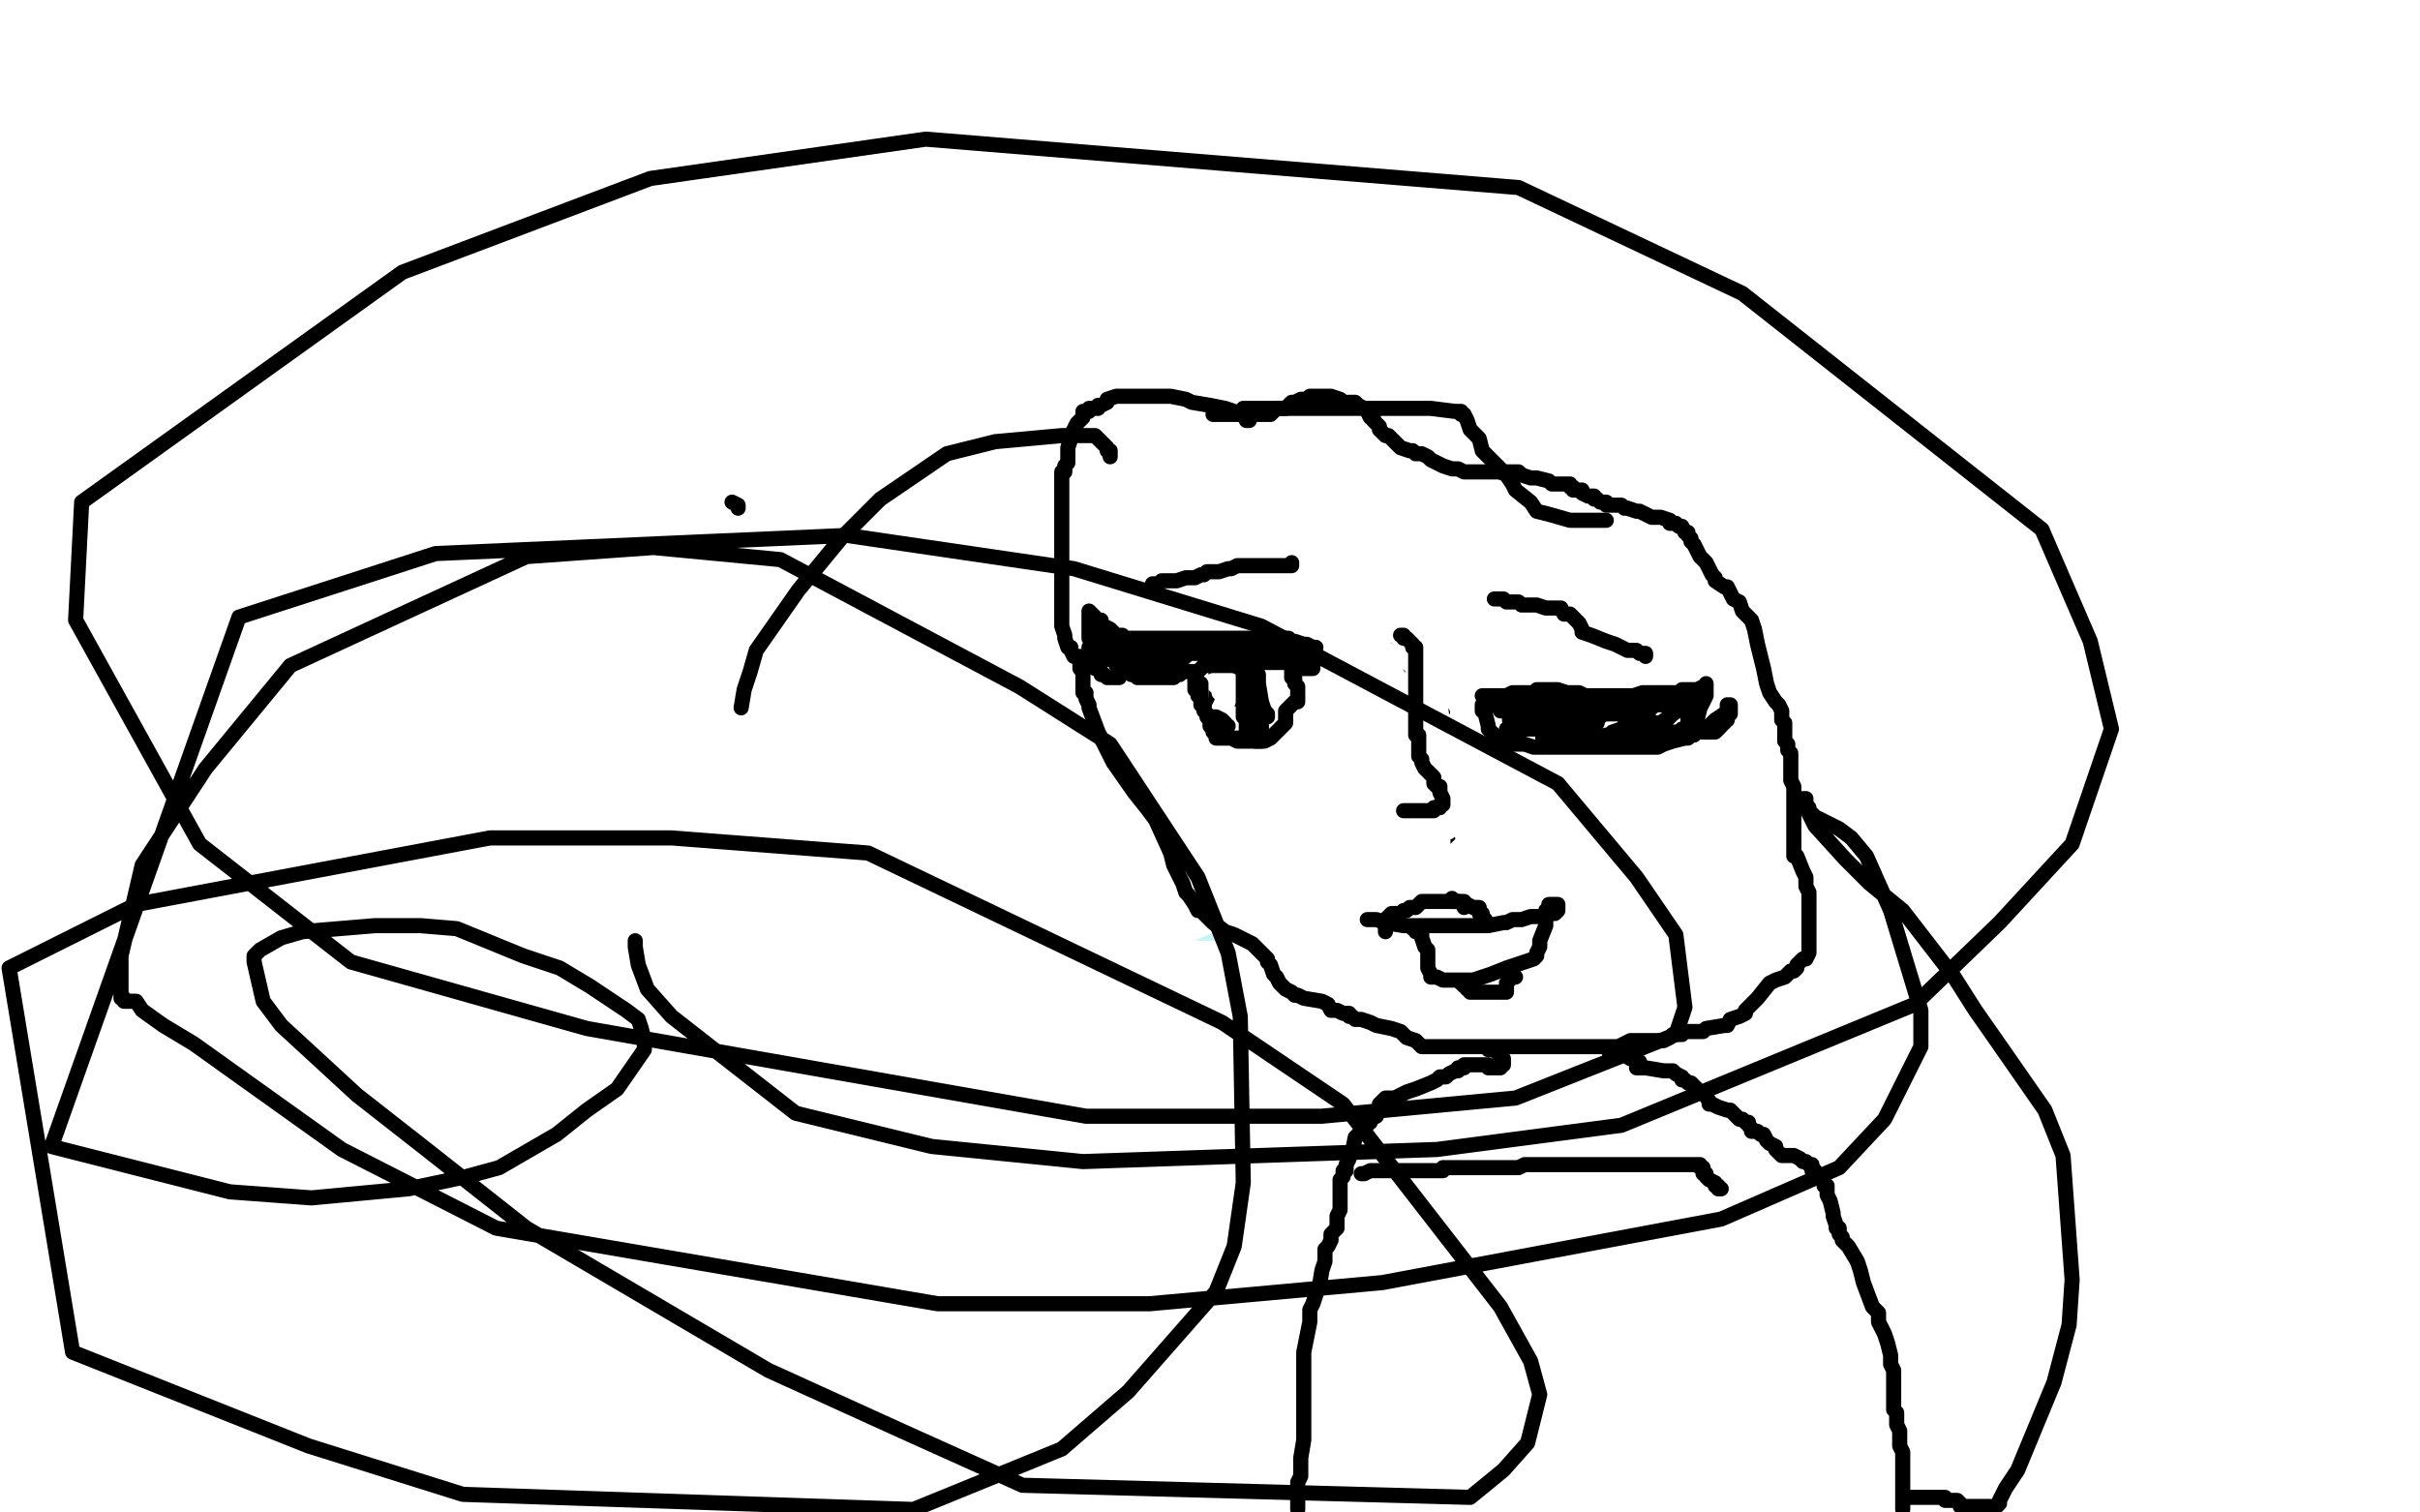 <?xml version="1.0" standalone="no"?>
<!DOCTYPE svg PUBLIC "-//W3C//DTD SVG 1.1//EN"
"http://www.w3.org/Graphics/SVG/1.1/DTD/svg11.dtd">

<svg width="800" height="500" version="1.1" xmlns="http://www.w3.org/2000/svg" xmlns:xlink="http://www.w3.org/1999/xlink" style="stroke-antialiasing: false"><desc>This SVG has been created on https://colorillo.com/</desc><rect x='0' y='0' width='800' height='500' style='fill: rgb(255,255,255); stroke-width:0' /><polyline points="274,261 273,261 273,261 270,261 270,261 267,259 267,259 262,255 262,255 258,251 258,251 252,238 252,238 250,225 250,225 247,206 247,202 247,198 247,191 247,187 247,181 248,162 250,156 254,146 257,143 261,138 276,124 284,115 297,100 303,94 309,90 330,81 341,77 349,74 368,68 382,66 404,66 412,66 420,66 440,68 451,71 458,74 471,78 476,80 487,88 493,91 499,96 508,107 511,114 513,119 514,126 515,129 516,135 516,138 516,143 515,160 513,167 508,180 504,185 500,191 487,217 482,228 471,247 463,257 452,270 421,299 410,307 392,315 333,328 296,333 266,335 227,335 207,333 193,328" style="fill: none; stroke: #c8f4f4; stroke-width: 5; stroke-linejoin: round; stroke-linecap: round; stroke-antialiasing: false; stroke-antialias: 0; opacity: 1.0"/>
<polyline points="397,260 390,268 390,268 369,275 369,275 342,281 342,281 275,286 275,286 250,279 250,279 227,258 227,258 203,197 203,197 205,155 233,78 268,39 299,11 496,41 527,128 407,207 288,244 238,249 186,251 128,233 115,216 106,198 106,195 106,193 106,192" style="fill: none; stroke: #ffffff; stroke-width: 5; stroke-linejoin: round; stroke-linecap: round; stroke-antialiasing: false; stroke-antialias: 0; opacity: 1.0"/>
<polyline points="344,287 340,287 340,287 331,287 331,287 293,276 293,276 259,258 259,258 219,220 219,220 154,161 154,161 143,140 143,140 140,127 144,114 158,108 210,102 254,105 311,121 387,159 403,168 414,175 414,178 413,181 399,203 369,228 337,246 262,262 226,259 178,237 131,186 128,173 146,128 172,105 208,89 334,79 417,91 547,153 578,171 587,178 579,187 563,193 471,238 401,257 337,270 227,276 184,263 163,243 153,217 164,205 265,149 354,129 451,125 593,134 624,144 634,150 636,157 627,161 609,168 535,193 483,211 367,227 317,222 266,206 194,169 182,143 187,102 225,63 287,18 766,142 613,193 394,217 324,205 233,167 211,137 206,118 210,101 236,92 357,81 446,81 542,93 682,158 715,177 726,185 729,194 715,201 634,235 577,253 503,264 352,250 284,224 244,197 220,141 220,116 276,56 332,25 391,13 551,39 619,69 722,154 737,176 742,188 723,215 693,236 648,256 540,271 485,269 373,204 336,169 311,127 310,94 320,85 346,78 463,74 545,86 684,155 722,184 740,200 746,213 742,221 717,234 630,258 576,260 439,231 384,202 348,176 325,125 325,112 344,95 378,89 422,88 542,111 590,142 626,170 658,199 659,206 656,214 648,216 632,216 562,188 525,170 502,148 482,116 479,106 479,101 481,101 486,101 508,109 518,124 527,147 534,179 536,201 536,226 536,234 534,237 529,237 519,228 498,188 495,162 497,131 512,101 514,99 517,98 518,98 518,100 517,114 510,125 504,134 495,147 494,149 493,150 496,150 499,151 503,155 509,169 511,176 511,186 510,192 506,201 477,247 460,271 416,332 388,363 369,385 341,406 329,408 318,410 301,401 290,382 267,323 258,310 253,303 250,299 250,297 250,296 267,284 280,276 337,268 370,268 415,275 479,299 503,307 516,312 523,319 523,321 501,332 472,347 422,357 299,365 225,360 179,348 139,332 135,329 136,326 139,323 146,317 205,300 258,292 380,292 443,297 498,305 550,319 556,321 557,323 554,325 527,326 424,326 349,326 281,326 161,323 133,320 120,317 113,315 121,309 144,298 192,277 314,258 385,262 443,274 522,297 535,302 540,306 540,308 536,311 487,323 431,331 306,339 230,339 174,332 88,312 77,305 72,301 72,295 80,289 144,261 198,251 271,245 409,245 473,254 513,265 537,276 538,278 525,282 503,282 465,282 365,254 315,232 230,151 208,113 200,91 207,67 215,63 225,63 263,78 295,94 323,119 379,186 391,209 392,261 381,277 366,293 343,312 321,318 278,309 243,285 211,236 185,126 188,82 202,45 228,11 237,9 269,27 291,45 309,79 332,171 334,220 334,253 319,327 294,356 242,395 206,407 178,410 141,403 110,371 73,244 71,182 74,113 119,36 144,14 190,0 290,7 349,26 459,114 500,159 527,205 534,250 519,276 499,304 416,352 357,368 249,376 208,373 168,351 110,262 104,209 144,120 175,81 226,53 360,38 445,71 527,108 613,196 627,218 630,239 625,256 597,289 530,331 485,340 453,345 375,335 346,311 284,243 273,224 269,212 280,184 295,170 309,158 358,144 373,144 393,147 398,151 402,160 399,190 390,209 339,249 319,256 305,256 278,244 269,234 263,220 258,166 258,145 265,102 269,93 272,89 274,87 275,87 277,91 284,114 286,127 288,172 286,198 278,216 258,240 251,248 246,253 240,252 237,247 232,229 232,201 232,168 241,89 246,68 249,57 251,57 252,57 257,71 259,88 260,105 258,177 253,208 241,279 237,295 234,306 231,314 230,314 228,312 223,285 219,251 222,153 227,119 230,91 233,74 235,76 237,91 239,102 239,161 237,200 231,252 208,319 192,343" style="fill: none; stroke: #ffffff; stroke-width: 30; stroke-linejoin: round; stroke-linecap: round; stroke-antialiasing: false; stroke-antialias: 0; opacity: 1.0"/>
<polyline points="413,139 412,139 412,139 412,138 412,138 410,137 410,137 409,137 409,137 408,136 408,136 405,135 405,135 400,134 400,134 394,133 392,132 387,131 386,131 384,131 379,131 377,131 374,131 370,131 369,131 366,132 366,133 364,134 363,134 363,135 362,135 360,135 360,136 358,136 358,137 358,138 357,139 356,140 355,142 354,144 354,145 353,148 353,149 353,151 353,153 352,154 352,156 351,156 351,157 351,159 351,160 351,161 351,165 351,167 351,169 351,171 351,172 351,173 351,174 351,175 351,176 351,177 351,178 351,179 351,181 351,182 351,185 351,186 351,188 351,190 351,191 351,192 351,193 351,194 351,195 351,197 351,198 351,199 351,200 351,201 351,203 351,205 351,207 352,210 352,211 353,214 354,214 354,215 355,217 357,217 357,219 357,221 358,222 358,223 358,225 358,227 358,228 358,229 359,229 359,230 359,231 360,233 360,234 363,242 365,246 368,252 375,262 379,267 382,271 387,282 388,286 391,292 392,295 393,296 395,299 396,301 397,301 399,303 401,305 405,308 408,309 414,312 415,313 417,315 419,317 419,318 420,319 421,322 422,323 423,325 425,327 427,328 428,329 429,329 431,330 437,331 439,332 440,334 442,334 444,335 445,335 446,335 446,336 447,336 448,337 450,337 453,338 455,339 460,340 463,341 465,343 468,344 469,345 470,346 471,346 472,346 474,346 476,346 477,346 478,346 480,346 481,346 483,346 484,346 485,346 486,346 488,346 489,346 491,346 492,346 493,346 496,346 497,346 500,346 501,346 502,346 507,346 508,346 509,346 512,346 513,346 515,346 516,346 517,346 518,346 519,346 524,346 527,346 529,346 532,346 534,346 535,346 537,345 539,344 541,344 542,344 544,344 547,344 548,344 550,344 552,343 553,342 555,342 556,342 557,341 558,341 559,341 560,341 563,341 564,340 570,339 571,339 572,337 575,336 577,335 577,334 580,331 581,330 585,325 587,324 590,323 592,321 593,321 594,320 594,319 596,317 597,317 598,315 598,314 598,313 598,312 598,310 598,308 598,307 598,305 598,303 598,302 598,300 598,299 598,298 598,297 598,295 597,293 597,290 596,288 594,283 593,283 593,282 593,281 593,280 593,279 593,278 593,275 593,273 593,270 593,269 593,268 593,267 593,266 593,265 593,263 593,262 593,260 592,258 592,256 592,254 592,251 592,249 591,248 591,247 591,246 590,245 590,244 590,243 590,242 590,241 590,240 590,239 589,238 589,236 589,235 588,233 587,232 585,229 584,226 583,221 581,213 580,208 579,205 576,202 575,199 573,198 571,194 570,194 567,192 567,191 566,190 564,186 562,184 561,182 560,180 559,179 559,178 558,177 558,176 557,176 556,174 555,174 554,173 553,173 552,173 552,172 549,171 548,171 546,171 544,170 542,169 541,169 538,168 537,168 536,167 533,167 532,167 531,167 531,166 530,166 529,166 528,165 527,165 527,164 526,164 525,164 523,163 523,162 522,162 520,162 520,161 519,161 519,160 518,160 515,160 513,160 512,159 508,158 507,158 506,158 503,157 502,156 501,156 499,156 498,156 496,156 495,156 494,156 492,156 491,156 490,156 488,156 487,156 486,156 484,156 482,155 480,155 477,154 473,152 472,151 470,150 469,150 468,150 467,149 466,149 463,148 461,146 460,145 459,144 458,144 456,142 456,141 454,139 454,138 453,138 452,136 451,135 449,134 448,133 446,133 444,133 443,132 440,131 439,131 437,131 436,131 435,131 434,131 433,131 432,132 431,132 430,132 428,133 427,133 425,135 423,135 422,135 421,136 420,137 419,137 418,137 416,137 415,137 413,137 411,137 409,137 407,137 406,137 405,137 404,137 403,137 402,137 401,137" style="fill: none; stroke: #000000; stroke-width: 5; stroke-linejoin: round; stroke-linecap: round; stroke-antialiasing: false; stroke-antialias: 0; opacity: 1.0"/>
<polyline points="411,135 412,135 412,135 413,135 413,135 415,135 415,135 423,135 423,135 429,135 429,135 437,135 442,135 449,135 464,135 469,135 473,135 481,136 482,136 483,136 483,137 484,137 485,139 486,142 489,145 490,149 492,151 496,155 496,156 498,157 500,160 501,162 506,166 508,169 512,170 519,172 522,172 526,172 528,172 529,172 531,172" style="fill: none; stroke: #000000; stroke-width: 5; stroke-linejoin: round; stroke-linecap: round; stroke-antialiasing: false; stroke-antialias: 0; opacity: 1.0"/>
<polyline points="435,214 434,214 434,214 432,213 432,213 431,213 431,213 428,212 428,212 427,212 427,212 426,211 426,211 423,211 423,211 422,211 420,211 417,211 416,211 415,211 414,211 412,211 411,211 410,211 408,211 407,211 405,211 400,211 398,211 395,211 393,211 392,211 390,211 389,211 386,211 384,211 382,211 380,211 378,211 377,211 376,211 375,211 374,211 373,211 372,211 371,210 369,210 368,209 367,208 365,207 364,207 364,205 363,205 362,204 361,203 360,202 360,203 360,204 360,205 360,206 360,207 360,209 360,210 360,211 361,212 362,213 363,213 364,214 365,214 366,215 368,217 369,218 370,219 370,220 371,221 371,222 372,222 373,222 374,223 375,223 376,224 377,224 379,224 381,224 382,224 384,224 385,224 386,224 387,224 388,224 389,223 390,223 391,222 393,222 394,222 395,222 396,222 397,221 398,220 399,220 400,220 401,220 401,219 403,219 404,219 405,219 406,219 408,219 410,219 411,219 412,219 414,219 415,219 417,219 418,219 419,219 420,219 421,219 423,219 424,219 426,219 427,219 427,220 428,221 429,221 430,221 431,221 432,221 433,221 434,221 434,220 434,219 434,218 434,217 433,217 432,217 431,217 429,216 428,216 425,216 424,216 423,216 422,216 420,216 420,215 419,215 418,215 417,215 416,215 414,215 412,215 410,215 409,215 407,215 405,215 404,215 403,215 402,215 401,215 398,215 396,215 394,215 393,215 390,215 389,215 388,215 387,215 386,215 385,215 384,215 382,215 380,215 378,215 376,215 375,215 373,216 372,216 371,216 370,216 369,216 368,216 367,216 366,216 365,216 364,216 363,216 362,216 361,215 360,215 360,214 361,214 362,214 363,214 364,214 365,214 366,214 367,214 368,214 369,214 370,214 371,214 372,214 372,215 374,215 375,215 376,217 377,217 378,217 379,218 380,218 381,219 382,219 382,220 383,220 384,220 385,220 386,220 388,220 389,220 389,219 388,219 387,219 386,219 385,219 384,219 384,220 383,220 382,220 380,220 378,221 376,222 373,222 372,222 371,222 370,221 369,220 369,219 368,217 368,216 367,216 366,215 366,214 365,213 365,212 364,211 365,211 367,211 368,211 369,211 371,211 374,211 377,211 379,212 380,212 383,213 383,214 384,214 385,215 386,215 388,215 391,215 393,215 394,215 395,215 396,215 397,215 398,215 400,216 399,216 398,216 396,216 395,216 394,216 393,216 392,216 392,217 391,217 391,218 390,219 389,219 388,219 387,219 386,219 383,219 380,219 375,219 374,219 371,219 370,219 369,219 369,218 368,217 367,216 366,215 366,214 364,214 364,213 362,211 361,211" style="fill: none; stroke: #000000; stroke-width: 5; stroke-linejoin: round; stroke-linecap: round; stroke-antialiasing: false; stroke-antialias: 0; opacity: 1.0"/>
<polyline points="395,222 395,223 395,223 395,224 395,224 395,225 395,225 395,226 395,226 395,227 395,228 396,228 396,229 396,230 397,230 397,231 397,233 398,233 398,234 399,234 399,235 400,235 400,236 400,238 400,240 401,241 401,242 402,242 402,244 403,244 404,244 406,244 407,244 409,245 411,245 412,245 413,245 414,245 415,245 416,245 418,245 420,244 421,243 423,241 424,240 425,239 425,238 425,237 425,236 425,235 427,233 428,232 429,232 429,231 429,230 429,229 429,228 429,227 428,226 428,224 427,224 427,223 427,222 427,221 427,220 427,219 427,218 426,218 426,217" style="fill: none; stroke: #000000; stroke-width: 5; stroke-linejoin: round; stroke-linecap: round; stroke-antialiasing: false; stroke-antialias: 0; opacity: 1.0"/>
<polyline points="407,222 407,223 407,223 407,225 407,225 407,226 407,226 407,227 407,227 407,228 407,228 407,229 407,231 407,232 407,233 407,234 408,234 408,235 408,239 408,240 408,241 408,242 408,241 408,240 407,240 407,239 407,238 406,238 406,237 406,236 405,236 405,235 405,234 405,233 404,231 404,230 404,229 404,228 404,227 404,225 404,224 404,222 403,220 402,220 401,220 400,219 400,218 401,218 402,218 402,219 402,220 402,222 402,225 402,228 402,230 402,231 402,232 403,233 403,234 404,235 405,236 406,237 406,238 407,238 408,238 409,238 410,238 410,237 410,236 410,235 410,234 411,231 412,228 412,223 412,222 412,220 412,219 412,218 412,217 411,217 410,217 410,218 410,220 410,222 410,225 410,231 410,232 410,234 411,235 411,236 411,237 411,238 412,239 412,240" style="fill: none; stroke: #000000; stroke-width: 5; stroke-linejoin: round; stroke-linecap: round; stroke-antialiasing: false; stroke-antialias: 0; opacity: 1.0"/>
<polyline points="406,225 406,226 406,226 407,226 407,226 408,228 408,228 409,229 409,229 410,229 410,229 410,230 410,230 408,230 406,230 405,230 404,230 403,229 403,228 405,228 406,228 407,228 408,228 410,228 411,228 412,228 411,228 410,228 409,228 408,228 406,228 405,228 404,228 403,227 402,227 401,226 401,225 402,225 403,225 404,225 406,225 407,225 409,226 410,226 411,226 412,226 412,227 412,229 412,230 412,232 412,233 412,235 412,236 411,236 409,236 408,236 405,236 404,236 403,236 403,235 403,234 404,232 406,232 407,230 409,230 411,229 412,229 412,230 412,231 412,232 412,233 412,234 412,237 412,238 412,239 412,238 413,238 414,238 415,238 415,239 414,239 413,239 412,239 411,239 410,239 409,239 408,239 409,239 410,239 411,239 413,239 414,239" style="fill: none; stroke: #ffffff; stroke-width: 5; stroke-linejoin: round; stroke-linecap: round; stroke-antialiasing: false; stroke-antialias: 0; opacity: 1.0"/>
<polyline points="411,224 411,225 411,225 412,225 412,225 412,226 412,226 412,229 412,229 413,230 413,230 415,235 416,239 416,240 417,240 417,241 417,242 417,243 417,244 417,245 416,245 415,245 415,244 415,243 415,242 415,241 415,240 415,239 415,238 415,237 414,235 414,234 413,232 412,231 412,230 412,229 412,228 412,227 412,225 412,223 412,222 412,223 412,224 411,225 411,227 411,228 411,230 411,231 411,232 411,234 411,235 412,235 412,237 412,239 412,240 412,242 413,242 413,243 413,241 412,238 412,235 412,230 411,229 411,228 411,227 411,226 411,224 411,223 411,222 411,221 411,222 411,223 411,224 411,225 411,226 411,227 411,228 411,231 411,232 411,234 411,235 411,236 411,237 412,238 412,239" style="fill: none; stroke: #000000; stroke-width: 5; stroke-linejoin: round; stroke-linecap: round; stroke-antialiasing: false; stroke-antialias: 0; opacity: 1.0"/>
<polyline points="397,226 397,227 397,227 397,228 397,228 397,231 397,231 398,233 398,233 398,235 398,235 399,236 399,236 399,237 400,237 401,237 402,237 404,238 405,239 405,240 406,240" style="fill: none; stroke: #000000; stroke-width: 5; stroke-linejoin: round; stroke-linecap: round; stroke-antialiasing: false; stroke-antialias: 0; opacity: 1.0"/>
<polyline points="419,237 419,236 419,236 418,235 418,235 417,232 417,232 416,228 416,228 415,228 415,228 415,226 415,226 415,225 414,223 414,222 414,221 414,220 414,221 415,222 416,223 416,226 417,232 417,233 417,235 417,236" style="fill: none; stroke: #000000; stroke-width: 5; stroke-linejoin: round; stroke-linecap: round; stroke-antialiasing: false; stroke-antialias: 0; opacity: 1.0"/>
<polyline points="458,215 459,215 459,215 459,216 459,216 460,217 460,217 461,217 461,217 461,218 461,218 464,223 464,223 467,226 470,229 474,233 475,233 477,236 477,237 478,238 479,240 479,241 480,243 481,249 481,253 481,256 481,261 482,262 482,263 482,264 482,265 482,268 482,269 482,270 482,271 482,272 482,273 482,275 482,276 482,278 482,279" style="fill: none; stroke: #000000; stroke-width: 5; stroke-linejoin: round; stroke-linecap: round; stroke-antialiasing: false; stroke-antialias: 0; opacity: 1.0"/>
<polyline points="479,230 478,229 478,229 476,227 476,227 473,225 473,225 461,216 461,216 455,213 455,213 449,211 449,211 448,210 449,210 451,210 453,211 458,216 459,220 462,223 465,229 466,231 467,237 468,245 469,253 471,263 472,266 472,267 472,265 472,262 472,258 472,250 471,242 469,228 468,223 467,221 467,220 467,223 467,226 469,230 474,239 480,253 491,274 494,282 496,291 497,303 497,305 497,303 494,299 492,296 490,293 487,287 481,269 479,258 476,247 474,232 474,230 474,229 474,230 474,232 477,238 480,250 484,259 489,268 491,277 492,277 492,278 489,275 484,266 478,248 470,218 469,208 469,201 469,203 470,205 470,208 474,217 476,232 479,256 479,264 479,269 479,274 479,275 479,274 479,271 478,267 478,260 480,240 485,230 490,223 495,218 496,218 496,217 497,220 498,225 498,233 500,253 500,261 500,267 496,277 494,279 493,280 491,279 490,277 487,273 485,269 484,263 482,244 482,236 482,229 482,227 482,226 482,228 482,233 482,242 480,257 479,264 477,271 476,277 475,277 475,276 474,273 473,269 473,264 473,253 473,230 473,224 473,221 473,223 473,231 473,241 473,260 471,268 468,290 468,295 468,298 468,300 468,301 468,300 468,298 469,296 470,294 473,288 481,281 494,268 497,262 500,258 500,257 500,258 500,260 499,262 495,264 486,275 481,283 478,293 474,303 473,304 473,303 473,300 473,296 473,292 473,290 474,284 474,283 474,282" style="fill: none; stroke: #ffffff; stroke-width: 5; stroke-linejoin: round; stroke-linecap: round; stroke-antialiasing: false; stroke-antialias: 0; opacity: 1.0"/>
<polyline points="463,210 464,210 464,210 464,211 464,211 465,211 465,211 466,212 466,212 467,213 467,213 467,214 468,214 468,215 468,216 468,217 468,218 468,220 468,221 468,225 468,227 468,229 468,230 468,231 468,232 468,233 468,234 468,235 468,236 468,238 468,239 468,241 468,242 468,243 469,243 469,244 469,245 469,246 469,247 469,248 469,248 469,249 469,249 469,250 469,250 470,251 470,252 471,254 472,255 473,256 474,257 474,258 474,259 475,260 476,260 476,262 477,264 477,265 477,266 476,266 476,267 475,267 474,267 474,268 473,268 472,268 471,268 470,268 469,268 467,268 465,268 464,268" style="fill: none; stroke: #000000; stroke-width: 5; stroke-linejoin: round; stroke-linecap: round; stroke-antialiasing: false; stroke-antialias: 0; opacity: 1.0"/>
<polyline points="458,308 458,307 458,307 458,306 458,306 458,305 458,305 458,304 458,304 459,303 459,303 460,302 460,302 462,302 462,302 463,302 464,301 465,301 466,300 468,300 469,299 470,298 471,298 472,298 473,298 474,298 475,298 477,298 479,298 480,298 482,298 483,298 484,298 484,299 484,300" style="fill: none; stroke: #000000; stroke-width: 5; stroke-linejoin: round; stroke-linecap: round; stroke-antialiasing: false; stroke-antialias: 0; opacity: 1.0"/>
<polyline points="452,304 453,304 453,304 454,304 454,304 455,304 455,304 458,305 458,305 464,306 464,306 467,306 467,306 469,306 469,306 473,306 476,306 487,306 490,306 492,306 497,305 498,305 500,304 503,304 506,303 511,303 513,302 514,302 515,301 515,300 515,299 514,299 513,299 512,299 512,300 511,301 511,302 511,303 511,306 509,311 509,313 508,315 508,316 507,317 504,318 498,320 493,322 490,323 487,324 485,324 484,324 483,324 481,324 480,324 479,324 478,324 477,324 475,323 473,323 473,322 472,320 472,318 472,317 472,314 471,313 470,310 470,309 469,308 468,308 468,307 467,307 467,306 466,306" style="fill: none; stroke: #000000; stroke-width: 5; stroke-linejoin: round; stroke-linecap: round; stroke-antialiasing: false; stroke-antialias: 0; opacity: 1.0"/>
<polyline points="490,230 491,230 491,230 492,230 492,230 493,230 493,230 494,230 494,230 498,230 500,229 502,229 504,229 505,229 506,229 507,229 508,229 509,229 510,229 511,229 512,229 514,229 515,229 517,229 518,229 521,229 522,229 524,230 525,230 526,230 527,230 528,230 529,230 531,230 533,230 536,230 537,230 538,230 540,230 543,229 545,229 546,229 549,229 550,229 551,229 553,229 555,229 556,228 558,228 559,228 560,228 561,228 563,227 564,227 564,226 564,227 564,228 564,230 562,234 561,238 561,241 560,242 560,243 559,243 558,244 557,244 553,245 550,246 548,247 547,247 546,247 545,247 544,247 543,247 542,247 540,247 537,247 534,247 533,247 532,247 531,247 530,247 529,247 528,247 527,247 526,247 525,247 524,247 521,247 520,247 519,247 518,247 516,247 515,247 514,247 512,247 511,247 507,247 504,246 502,246 499,246 498,246 497,246 496,245 495,245 495,244 494,244 494,243 493,242 492,241 492,240 491,236 491,235 490,235 490,234 490,233 491,233 493,233 494,233 495,233 496,233 497,234 499,234 500,235 502,235 503,235 504,236 505,236 506,236 507,236 509,236 510,236 512,236 514,236 515,236 518,236 521,235 523,235 523,234 525,234 527,234 528,234 529,233 530,233 532,233 534,233 536,233 538,233 539,233 540,233 542,233 544,233 545,233 546,233 549,233 550,233 552,233 555,233 556,233 557,234 557,235 558,235 558,236 558,237 558,238 558,239 558,240 558,241 557,241 556,241 556,242 557,242 558,242 560,241 565,240 567,238 570,236 571,236 571,235 571,234 571,233 572,233 572,234 572,235 572,236 571,236 571,237 571,238 570,238 570,239 569,239 569,240 568,241 567,242 566,242 565,242 564,242 562,242 561,242 560,242 559,242 558,242 556,242 555,242 552,242 550,242 549,242 548,243 547,243 545,243 544,243 543,243 542,243 541,243 541,242 542,242 543,242 544,242 545,242 546,242 546,241 546,240 547,239 548,239 549,239 551,238 554,235 555,233 555,232 556,232 557,231 558,231 559,231 560,231 561,231 560,231 559,231 559,232 558,233 556,234 553,236 545,242 541,243 538,244 534,246 533,246 531,246 528,246 527,246 521,246 518,246 516,246 513,246 512,246 511,245 510,244 511,244 512,244 517,244 520,244 523,244 526,244 528,244 531,243 533,243 533,242 536,241 537,240 538,240 540,240 542,240 543,239 544,239 545,239 545,238 545,237 543,237 539,236 536,236 534,236 530,236 529,237 528,237 528,238 527,238 526,238 525,238 523,238 521,238 519,238 518,238 515,238 513,238 512,238 511,238 510,238 509,239 508,239 507,239 508,239 511,239 514,239 522,239 524,239 527,239 528,239 527,239 524,239 520,239 515,239 512,239 510,239 509,239 508,239 509,239 511,239 517,238 532,234 537,232 543,232 545,232 546,232 547,232 547,233 546,234 544,234 543,234 542,234 541,235 530,236 524,237 520,237 516,237 515,237 516,236 517,236 519,236 521,236 527,236 528,237 529,237 528,237 526,237 522,237 517,236 515,235 514,235 513,234 512,233 512,232 510,231 509,229 508,228 509,228 510,228 511,228 514,228 515,228 521,230 525,231 529,231 532,234 533,234 533,235 532,235 530,235 527,235 522,235 513,235 509,235 505,235 499,235 496,235 496,234 497,234 500,234 501,233 505,232 508,231 510,231 515,230 517,230 519,230 522,230 523,230 524,231 524,232 523,232 521,232 518,232 516,232 512,233 506,236 503,236 500,237 499,237 501,237 502,237 504,238 506,238 509,238 513,238 514,238 515,238 514,238 511,238 510,238 508,238 505,238 502,238 500,238 499,238 500,238 501,238 502,238 505,238 506,239 508,239 509,239 510,239 509,239 507,239 506,239 504,239 502,239 503,239 503,240 505,240 506,240 508,240 509,241 511,241 510,241 509,241 507,241 505,241 500,241 499,241 498,241" style="fill: none; stroke: #000000; stroke-width: 5; stroke-linejoin: round; stroke-linecap: round; stroke-antialiasing: false; stroke-antialias: 0; opacity: 1.0"/>
<polyline points="371,218 370,218 370,218 368,218 368,218 367,218 366,218 365,218 364,218 363,218 362,218 360,218 358,218 357,218 358,218 359,219 359,220 360,220 361,220 362,220 362,221 363,221 364,222 364,223 365,223 366,224 367,224 368,224 369,224 370,224 370,223 370,222 371,221 373,220 374,220 375,220 375,219 376,219" style="fill: none; stroke: #000000; stroke-width: 5; stroke-linejoin: round; stroke-linecap: round; stroke-antialiasing: false; stroke-antialias: 0; opacity: 1.0"/>
<polyline points="381,193 382,193 382,193 383,193 383,193 384,192 384,192 386,192 386,192 389,192 389,192 392,191 392,191 393,191 395,191 397,190 398,190 399,189 400,189 401,189 403,189 406,188 407,188 409,187 410,187 411,187 412,187 413,187 414,187 415,187 416,187 417,187 418,187 420,187 423,187 424,187 426,187 427,187 427,186" style="fill: none; stroke: #000000; stroke-width: 5; stroke-linejoin: round; stroke-linecap: round; stroke-antialiasing: false; stroke-antialias: 0; opacity: 1.0"/>
<polyline points="494,198 495,198 495,198 496,198 496,198 497,198 497,198 498,199 498,199 499,199 499,199 501,199 501,199 502,199 503,200 506,200 508,200 511,201 512,201 513,201 516,201 517,203 519,203 521,205 522,206 523,208 523,209 526,210 531,212 534,213 536,214 538,215 540,215 541,215 542,216 543,216 544,216 544,217" style="fill: none; stroke: #000000; stroke-width: 5; stroke-linejoin: round; stroke-linecap: round; stroke-antialiasing: false; stroke-antialias: 0; opacity: 1.0"/>
<polyline points="480,297 480,298 480,298 481,298 481,298 482,298 482,298 484,299 485,299 487,300 488,300 489,300 489,301 489,302 490,302 490,303 491,304" style="fill: none; stroke: #000000; stroke-width: 5; stroke-linejoin: round; stroke-linecap: round; stroke-antialiasing: false; stroke-antialias: 0; opacity: 1.0"/>
<polyline points="483,325 484,326 484,326 485,326 485,326 485,327 485,327 486,327 486,327 486,328 486,328 487,328 488,328 489,328 490,328 492,328 494,328 496,328 498,328 498,327 498,326 498,325 499,324 500,323 501,323" style="fill: none; stroke: #000000; stroke-width: 5; stroke-linejoin: round; stroke-linecap: round; stroke-antialiasing: false; stroke-antialias: 0; opacity: 1.0"/>
<polyline points="492,347 493,347 493,347 494,347 494,347 495,348 495,348 496,349 496,349 497,350 497,350 497,351 497,352" style="fill: none; stroke: #000000; stroke-width: 5; stroke-linejoin: round; stroke-linecap: round; stroke-antialiasing: false; stroke-antialias: 0; opacity: 1.0"/>
<polyline points="532,348 533,348 533,348 534,348 534,348 535,348 535,348 536,348 536,348 539,350 539,350 540,350 540,350 541,351 541,351 542,351 542,352 542,353" style="fill: none; stroke: #000000; stroke-width: 5; stroke-linejoin: round; stroke-linecap: round; stroke-antialiasing: false; stroke-antialias: 0; opacity: 1.0"/>
<polyline points="496,353 495,353 495,353 493,353 493,353 492,353 492,353 492,352 491,352 490,352 489,352 488,352 487,352 486,352 485,352 484,352 484,353 483,353 482,353 482,354 481,354 479,355 478,356 476,356 475,357 473,358 468,360 465,361 461,363 460,363 459,363 458,363 456,365 456,367 455,368 455,369 453,370 453,371 452,371 452,372 451,372 451,373 450,374 449,375 448,376 447,381 446,381 446,382 446,383 445,385 445,386 445,387 444,387 444,388 444,389 443,390 443,391 443,393 443,394 443,395 443,396 443,397 443,398 443,399 443,400 442,402 442,403 442,404 442,406 440,408 440,409 440,410 439,412 438,413 438,416 438,417 437,420 436,426 435,427 435,428 434,431 433,433 433,437 432,442 431,447 431,454 431,458 431,461 431,464 431,465 431,468 431,469 431,470 431,473 431,474 431,476 430,482 430,484 430,487 430,488 429,490 429,492 429,494 429,497 429,498 429,499" style="fill: none; stroke: #000000; stroke-width: 5; stroke-linejoin: round; stroke-linecap: round; stroke-antialiasing: false; stroke-antialias: 0; opacity: 1.0"/>
<polyline points="450,388 451,388 451,388 453,387 453,387 454,387 454,387 456,387 456,387 457,387 457,387 458,387 460,387 461,387 463,387 464,387 465,387 466,387 467,387 470,387 473,387 475,387 477,387 477,386 478,386 480,386 482,386 483,386 484,386 485,386 486,386 489,386 492,386 493,386 495,386 496,386 497,386 498,386 499,386 500,386 501,386 502,386 504,385 507,385 508,385 509,385 511,385 512,385 514,385 515,385 516,385 520,385 522,385 523,385 524,385 525,385 526,385 527,385 528,385 530,385 532,385 534,385 537,385 541,385 542,385 543,385 544,385 546,385 547,385 548,385 549,385 550,385 551,385 553,385 555,385 558,385 560,385 561,385 562,385 562,386 563,386 563,387 563,388 564,388 564,389 565,390 567,391 567,392 568,392 568,393 569,393" style="fill: none; stroke: #000000; stroke-width: 5; stroke-linejoin: round; stroke-linecap: round; stroke-antialiasing: false; stroke-antialias: 0; opacity: 1.0"/>
<polyline points="541,353 542,353 542,353 543,353 543,353 544,353 544,353 550,354 550,354 553,354 553,354 554,355 554,355 556,356 556,356 556,357 557,357 558,358 559,358 561,360 561,361 563,361 565,364 565,365 566,365 568,366 571,367 572,367 574,369 575,370 576,370 577,371 578,371 578,372 579,373 579,374 580,374 581,374 582,375 583,375 584,377 585,378 587,379 587,380 588,381 589,382 590,382 591,382 592,382 593,382 595,383 596,384 597,384 598,385 599,385 599,386 599,387 600,387 600,388 601,388 601,389 602,389 602,390 603,390 603,392 604,392 604,393 604,394 604,395 605,397 606,401 606,402 607,405 607,406 608,406 608,408 609,409 609,410 610,411 611,412 614,417 615,420 616,424 619,432 621,434 621,437 623,441 624,444 625,448 625,451 626,453 626,458 626,461 626,466 627,467 627,468 627,469 627,470 627,471 628,473 628,475 628,476 628,477 628,478 629,480 629,481 629,483 629,484 629,486 629,488 629,490 629,492 629,495 629,497 629,499 629,497 629,494 629,489 629,486 629,484 629,483 629,484 629,485 629,487 629,488 629,490 629,491 629,495 630,495 631,495 634,495 637,495 639,495 642,495 643,495 643,496 645,496 646,496 647,496 648,497 648,498 649,498 650,498 651,498 652,498 654,498 655,498 656,498 657,498 658,498 660,498 661,497 661,496 663,492 667,486 679,457 684,438 685,423 682,382 676,367 660,344 653,334 646,323 629,301 618,292 610,284 600,273 598,269 597,266 597,265 597,264 596,264 597,264 597,266 598,267 598,268 600,270 602,271 604,272 606,273 608,274 612,277 617,283 625,301 635,334 635,346 623,370 608,386 569,403 457,424 380,431 310,431 164,406 113,380 64,345 54,339 47,334 45,331 44,331 43,331 41,331 41,330 40,330 40,329 40,328 40,327 40,324 40,316 47,286 68,254 96,220 174,184 216,181 258,185 337,227 367,246 396,290 406,315 410,336 411,391 408,412 402,427 373,460 351,479 302,499 153,494 102,478 24,447 3,320 45,299 162,277 222,277 287,282 404,338 444,365 496,432 506,450 509,461 505,477 497,486 486,495 338,491 298,473 254,453 174,406 141,380 118,362 93,339 87,331 84,318 84,316 86,314 93,310 100,308 124,306 139,306 151,307 173,316 185,320 195,326 207,334 211,337 212,340 213,344 213,347 204,360 194,367 184,375 165,386 154,389 135,393 103,396 76,394 17,379 79,204 144,183 280,177 355,188 417,207 515,259 541,290 554,309 557,333 554,342 501,363 437,369 359,369 194,340 116,318 66,279 25,205 27,166 133,90 215,59 306,46 502,62 576,97 675,175 691,212 698,241 685,279 661,305 633,332 536,372 475,380 358,384 308,379 263,368 222,336 214,327 211,319 210,313 210,312 210,311" style="fill: none; stroke: #000000; stroke-width: 5; stroke-linejoin: round; stroke-linecap: round; stroke-antialiasing: false; stroke-antialias: 0; opacity: 1.0"/>
<polyline points="242,166 244,167 244,167 244,168 244,168" style="fill: none; stroke: #000000; stroke-width: 5; stroke-linejoin: round; stroke-linecap: round; stroke-antialiasing: false; stroke-antialias: 0; opacity: 1.0"/>
<polyline points="245,234 246,228 246,228 248,222 248,222 250,215 250,215 264,195 264,195 278,178 278,178 291,165 291,165 313,150 313,150 329,146 351,144 357,144 362,144 366,148 366,149 367,149 367,150 367,151" style="fill: none; stroke: #000000; stroke-width: 5; stroke-linejoin: round; stroke-linecap: round; stroke-antialiasing: false; stroke-antialias: 0; opacity: 1.0"/>
</svg>
